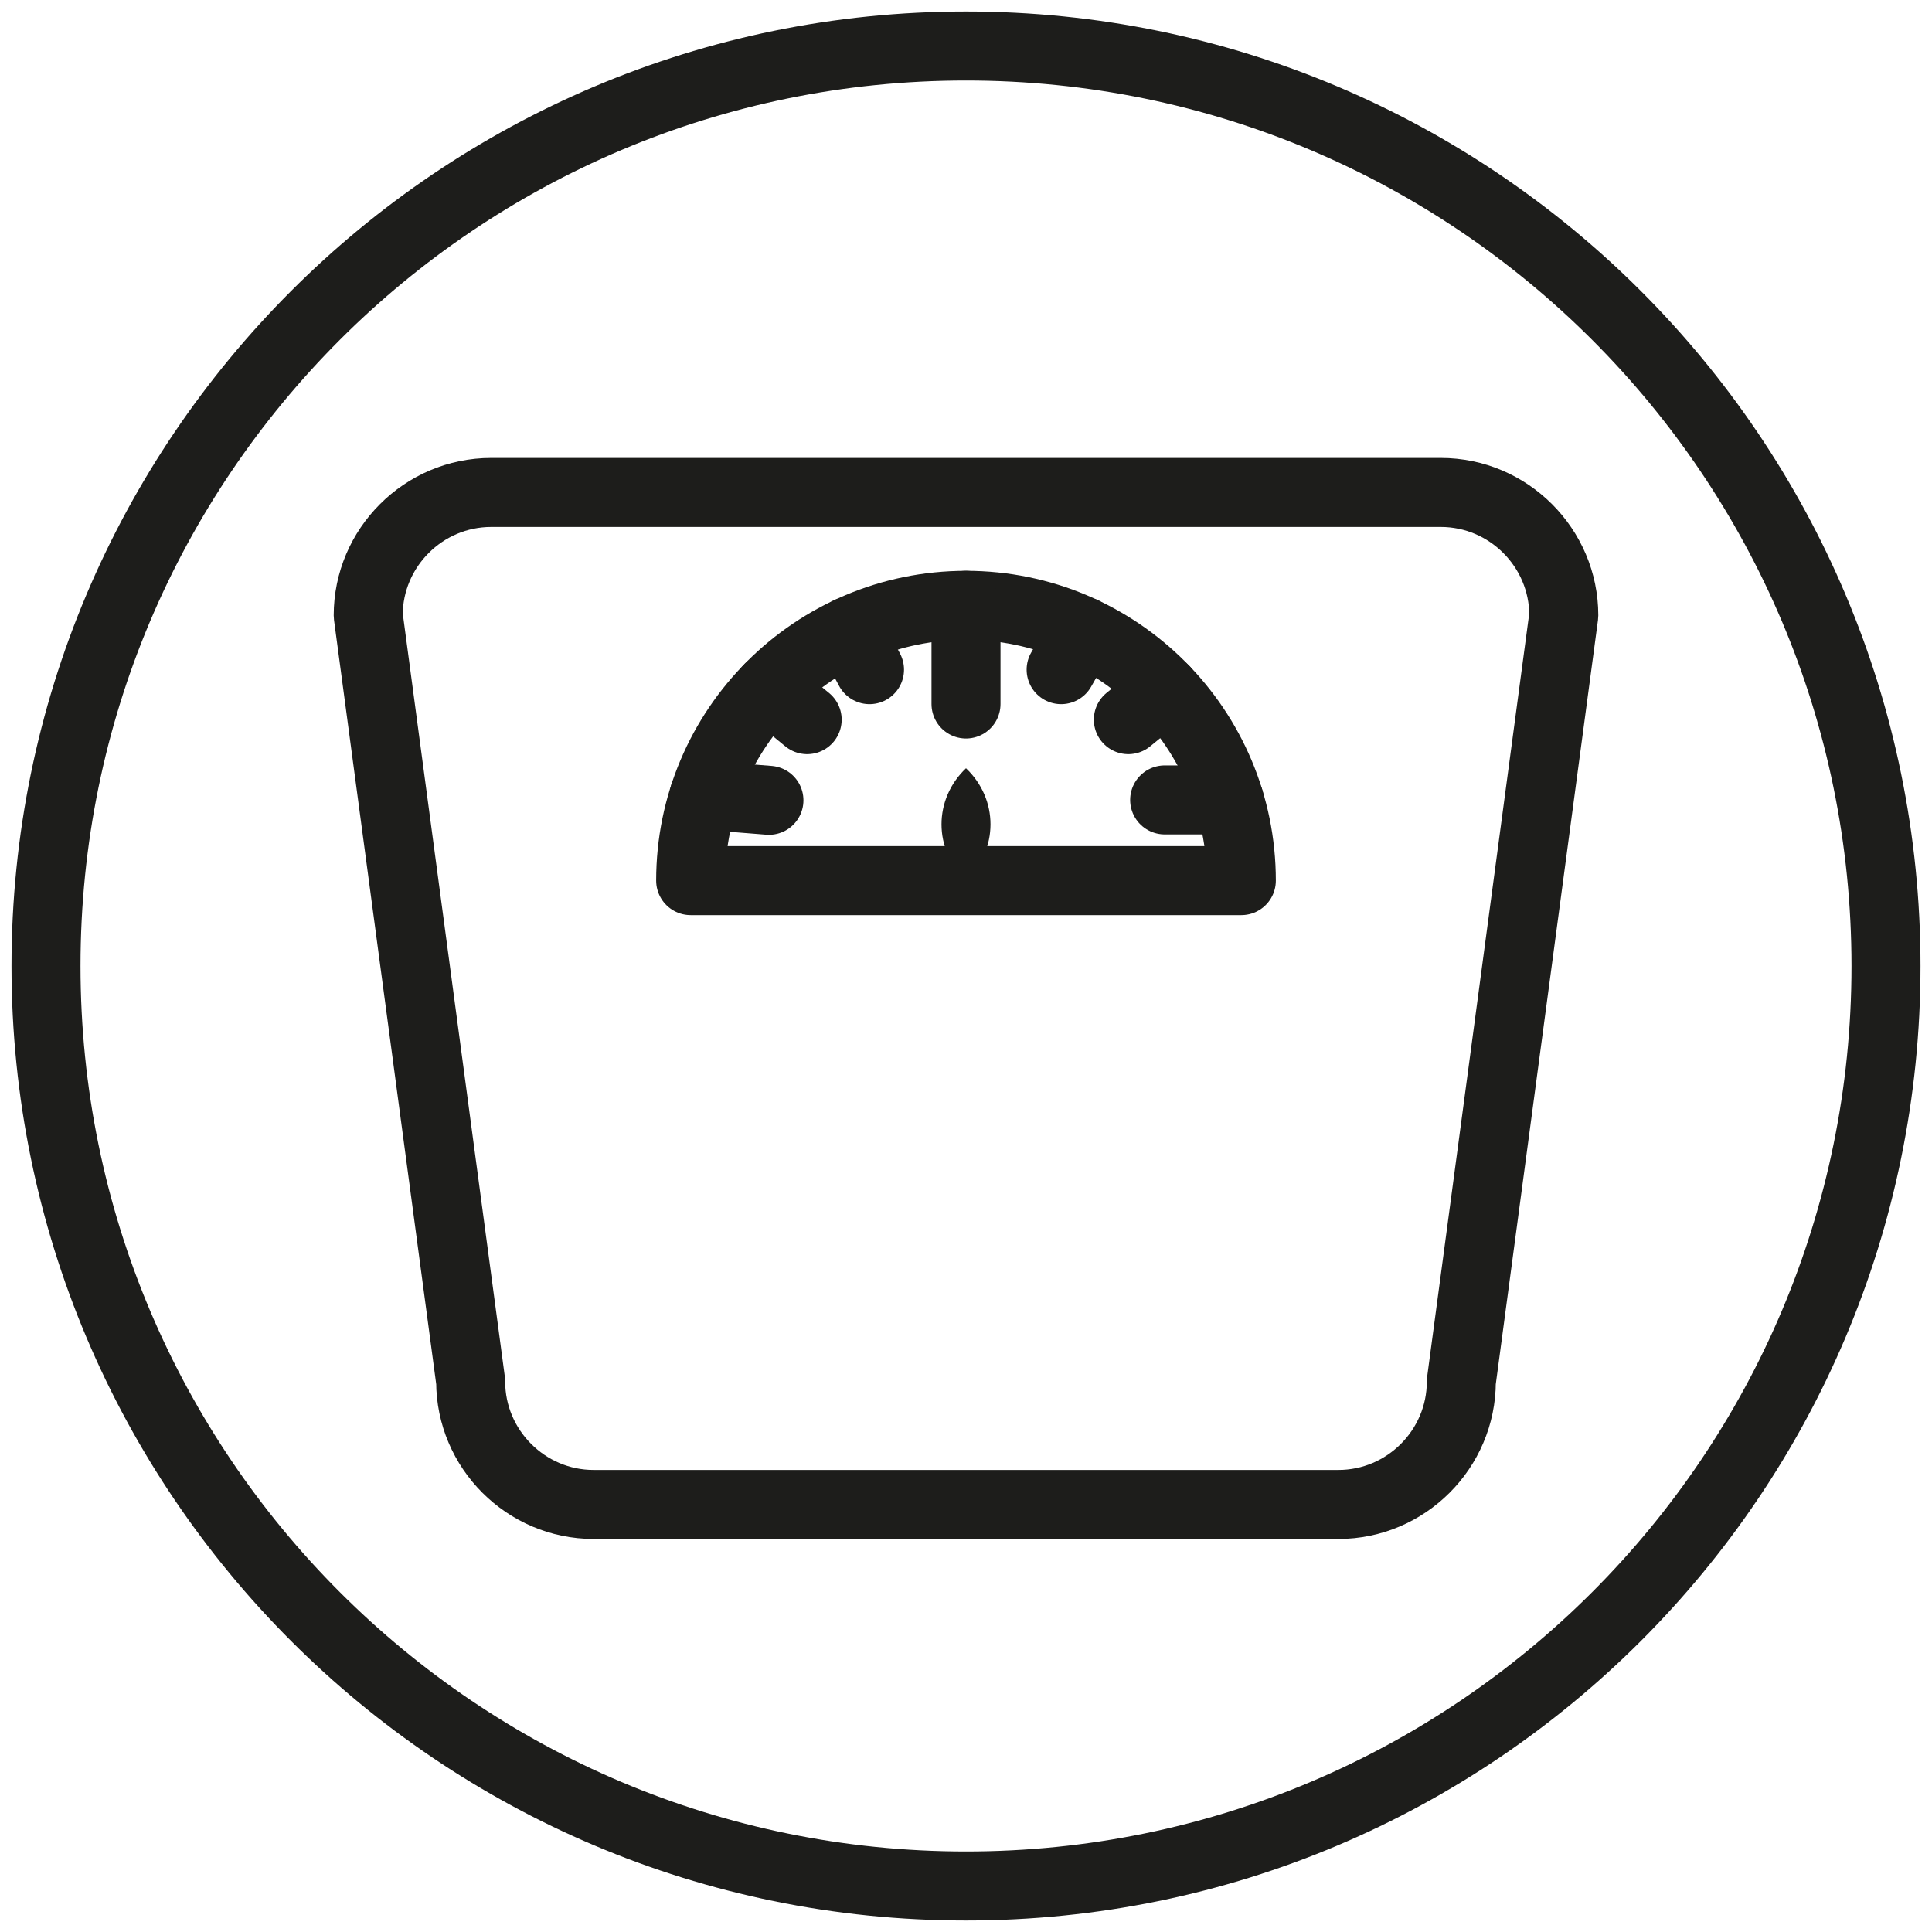 <?xml version="1.0" encoding="UTF-8"?>
<svg width="84px" height="84px" viewBox="0 0 84 84" version="1.1" xmlns="http://www.w3.org/2000/svg" xmlns:xlink="http://www.w3.org/1999/xlink">
    <title>Group 25</title>
    <g id="Page-1" stroke="none" stroke-width="1" fill="none" fill-rule="evenodd">
        <g id="Komorbiditäten-" transform="translate(-244, -1337)">
            <g id="Group-2" transform="translate(219, 1319)">
                <g id="Group-25" transform="translate(27, 20)">
                    <path d="M56.191,63.411 L23.809,63.411 C20.869,63.411 18.464,61.006 18.464,58.066 L14.009,24.757 C14.009,21.817 16.415,19.411 19.355,19.411 L60.645,19.411 C63.585,19.411 65.991,21.817 65.991,24.757 L61.536,58.066 C61.536,61.006 59.131,63.411 56.191,63.411 Z" id="Stroke-1" stroke="#1D1D1B" stroke-width="3" stroke-linecap="round" stroke-linejoin="round"></path>
                    <path d="M51.971,36.288 L28.029,36.288 C28.029,29.677 33.387,24.318 40.002,24.318 C46.613,24.318 51.971,29.677 51.971,36.288 Z" id="Stroke-3" stroke="#1D1D1B" stroke-width="3" stroke-linecap="round" stroke-linejoin="round"></path>
                    <line x1="40" y1="28.609" x2="40" y2="24.318" id="Stroke-5" stroke="#1D1D1B" stroke-width="3" stroke-linecap="round" stroke-linejoin="round"></line>
                    <line x1="48.637" y1="32.779" x2="51.448" y2="32.779" id="Stroke-7" stroke="#1D1D1B" stroke-width="3" stroke-linecap="round" stroke-linejoin="round"></line>
                    <line x1="31.432" y1="32.796" x2="28.617" y2="32.573" id="Stroke-9" stroke="#1D1D1B" stroke-width="3" stroke-linecap="round" stroke-linejoin="round"></line>
                    <line x1="33.094" y1="29.289" x2="31.432" y2="27.929" id="Stroke-11" stroke="#1D1D1B" stroke-width="3" stroke-linecap="round" stroke-linejoin="round"></line>
                    <line x1="35.805" y1="27.115" x2="34.915" y2="25.449" id="Stroke-13" stroke="#1D1D1B" stroke-width="3" stroke-linecap="round" stroke-linejoin="round"></line>
                    <line x1="45.087" y1="25.449" x2="44.136" y2="27.115" id="Stroke-15" stroke="#1D1D1B" stroke-width="3" stroke-linecap="round" stroke-linejoin="round"></line>
                    <line x1="48.637" y1="28" x2="47.058" y2="29.289" id="Stroke-17" stroke="#1D1D1B" stroke-width="3" stroke-linecap="round" stroke-linejoin="round"></line>
                    <path d="M41.592,36.286 L38.407,36.286 C38.407,35.408 39.12,34.696 40.002,34.696 C40.88,34.696 41.592,35.408 41.592,36.286" id="Fill-19" fill="#1D1D1B"></path>
                    <path d="M40,36.288 C38.585,34.93 38.576,32.757 40,31.402 C41.425,32.757 41.415,34.93 40,36.288" id="Fill-21" fill="#1D1D1B"></path>
                    <path d="M80,40 C80,62.092 62.092,80 40,80 C17.908,80 0,62.092 0,40 C0,17.908 17.908,0 40,0 C62.092,0 80,17.908 80,40 Z" id="Stroke-23" stroke="#1D1D1B" stroke-width="3"></path>
                </g>
            </g>
        </g>
    </g>
</svg>